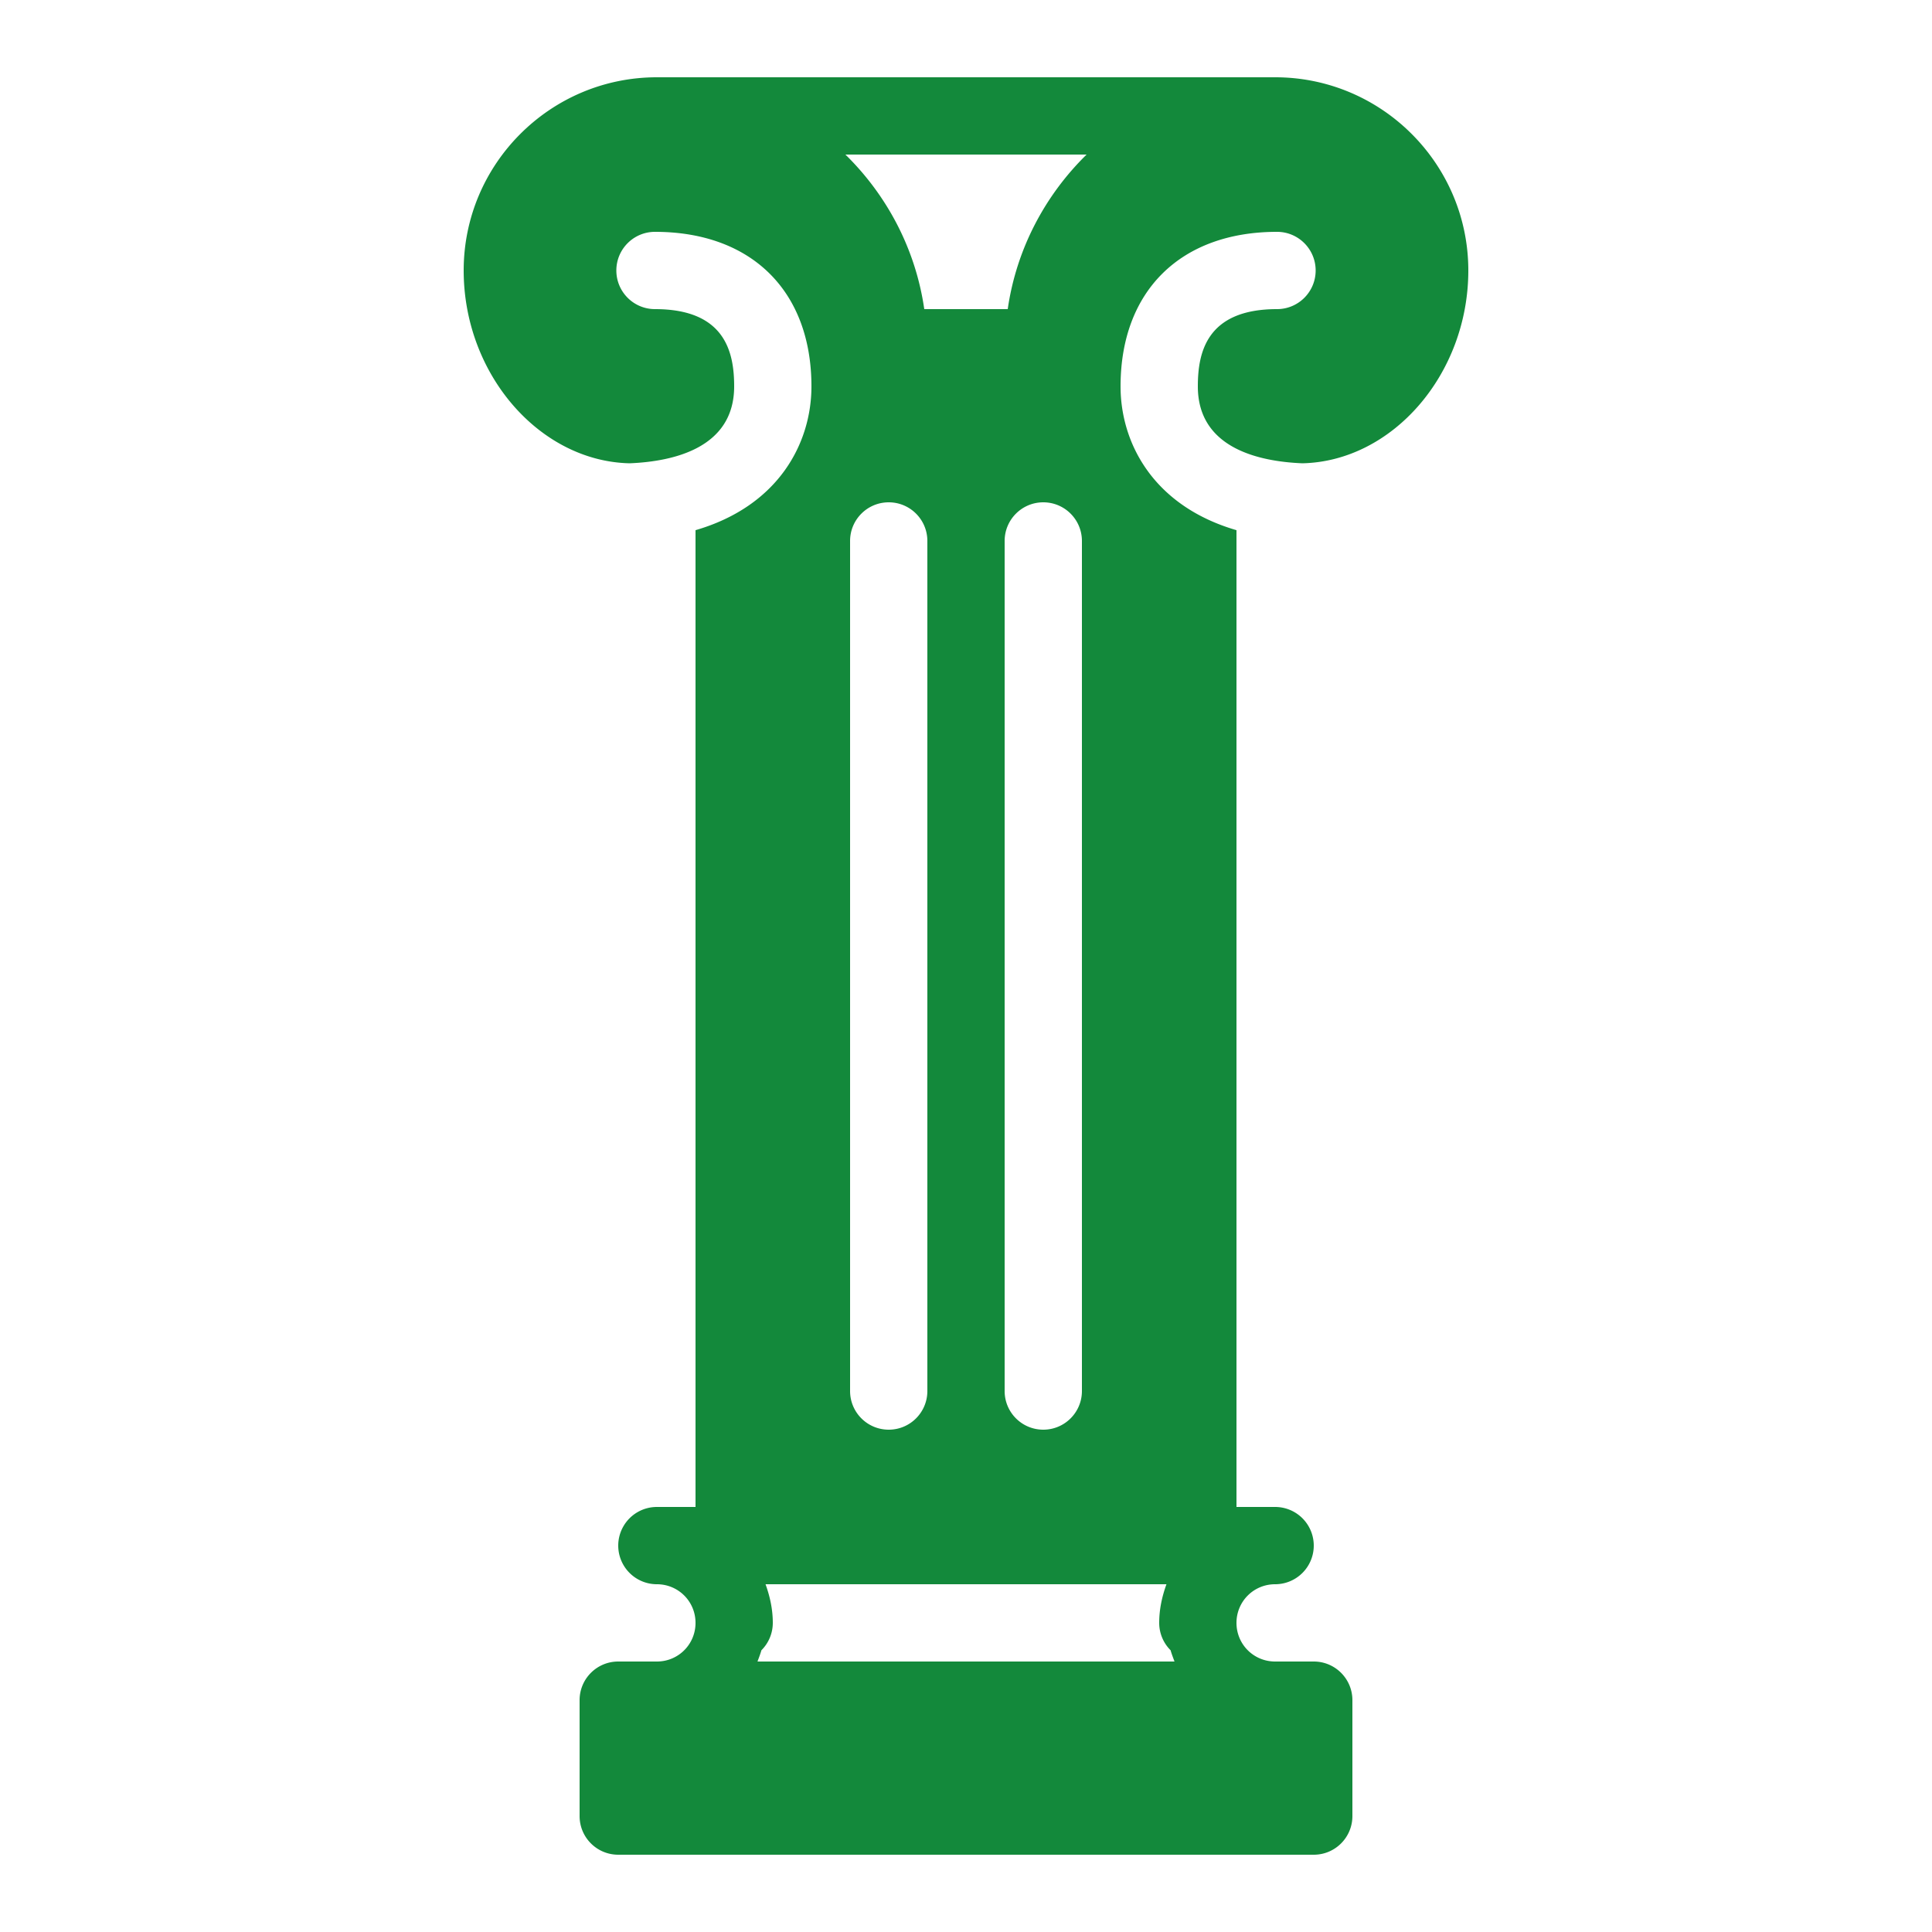 <?xml version="1.0" encoding="utf-8"?>
<svg xmlns="http://www.w3.org/2000/svg" viewBox="0 0 50 50" fill="#13893b"><path d="M 17 2 C 14.243 2 12 4.243 12 7 C 12 9.679 13.96 11.939 16.295 11.99 C 17.421 11.944 19 11.598 19 10 C 19 9.142 18.787 8 16.951 8 C 16.398 8 15.951 7.552 15.951 7 C 15.951 6.448 16.398 6 16.951 6 C 19.448 6 21 7.533 21 10 C 21 11.457 20.161 13.092 18 13.721 L 18 39 L 17 39 A 1 1 0 1 0 17 41 C 17.555 41 18 41.445 18 42 C 18 42.555 17.555 43 17 43 L 16 43 C 15.447 43 15 43.448 15 44 L 15 47 C 15 47.552 15.447 48 16 48 L 34 48 C 34.553 48 35 47.552 35 47 L 35 44 C 35 43.448 34.553 43 34 43 L 33 43 C 32.445 43 32 42.555 32 42 C 32 41.445 32.445 41 33 41 A 1 1 0 1 0 33 39 L 32 39 L 32 13.721 C 29.839 13.091 29 11.457 29 10 C 29 7.533 30.552 6 33.049 6 C 33.602 6 34.049 6.448 34.049 7 C 34.049 7.552 33.602 8 33.049 8 C 31.213 8 31 9.142 31 10 C 31 11.598 32.579 11.944 33.705 11.99 C 36.04 11.939 38 9.679 38 7 C 38 4.243 35.757 2 33 2 L 17 2 z M 21.879 4 L 28.121 4 C 27.047 5.052 26.305 6.442 26.08 8 L 25 8 L 23.92 8 C 23.695 6.442 22.953 5.052 21.879 4 z M 23 13 C 23.553 13 24 13.448 24 14 L 24 36 C 24 36.552 23.553 37 23 37 C 22.447 37 22 36.552 22 36 L 22 14 C 22 13.448 22.447 13 23 13 z M 27 13 C 27.553 13 28 13.448 28 14 L 28 36 C 28 36.552 27.553 37 27 37 C 26.447 37 26 36.552 26 36 L 26 14 C 26 13.448 26.447 13 27 13 z M 19.812 41 L 25 41 L 30.188 41 C 30.074 41.315 30 41.648 30 42 A 1 1 0 0 0 30.295 42.709 C 30.323 42.809 30.361 42.904 30.396 43 L 19.604 43 C 19.639 42.904 19.677 42.809 19.705 42.709 A 1 1 0 0 0 20 42 C 20 41.648 19.926 41.315 19.812 41 z" fill="#13893b"/></svg>
